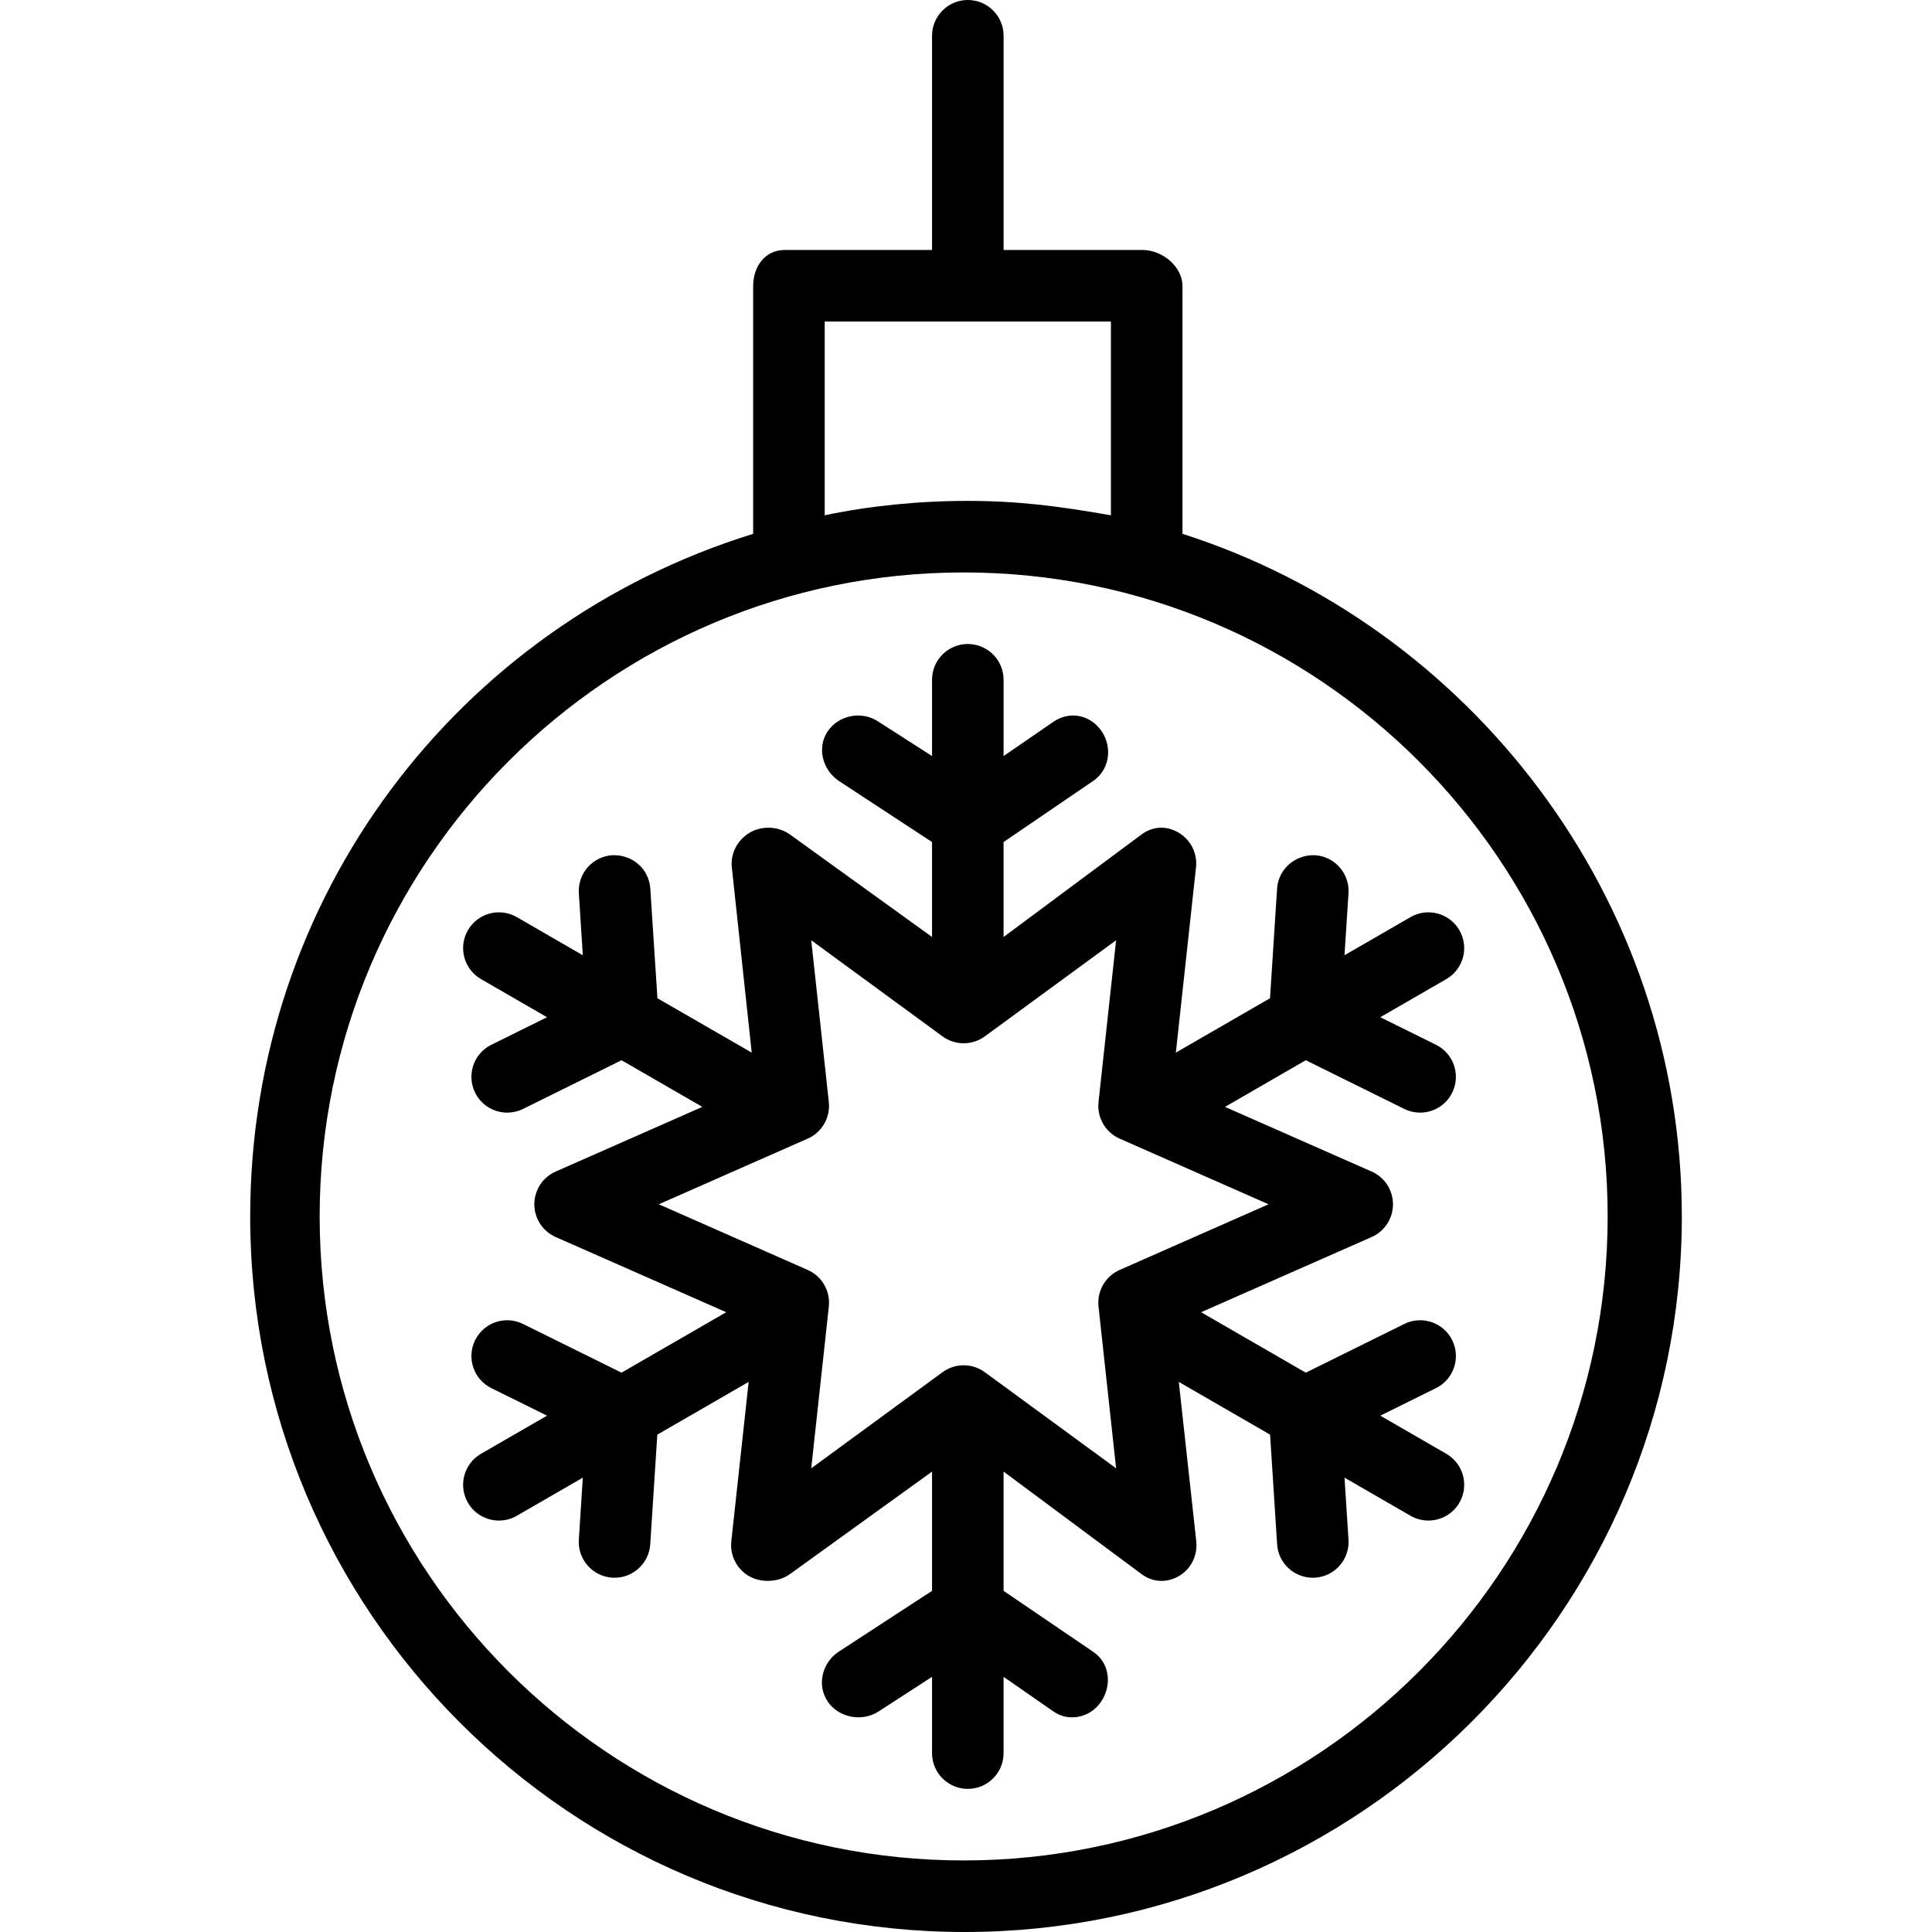 <?xml version="1.0" encoding="iso-8859-1"?>
<!-- Uploaded to: SVG Repo, www.svgrepo.com, Generator: SVG Repo Mixer Tools -->
<svg fill="#000000" height="800px" width="800px" version="1.1" id="Layer_1" xmlns="http://www.w3.org/2000/svg" xmlns:xlink="http://www.w3.org/1999/xlink" 
	 viewBox="0 0 512 512" xml:space="preserve">
<g>
	<g>
		<path d="M313.37,141.471V75.852c0-5.236-5.345-9.605-10.581-9.605h-36.826V9.482c0-5.236-4.245-9.482-9.481-9.482
			c-5.236,0-9.481,4.246-9.481,9.482v56.765h-39.026c-5.236,0-8.382,4.369-8.382,9.605v65.619
			c-78.222,24.222-133.29,96.153-133.29,180.899c0,104.56,84.794,189.63,189.354,189.63c104.56,0,190.043-85.069,190.043-189.63
			C445.698,237.624,389.222,165.693,313.37,141.471z M218.555,85.21h75.852v51.347c-14.222-2.498-24.941-3.816-37.926-3.816
			c-12.985,0-26.074,1.318-37.926,3.816V85.21z M255.381,493.037c-94.106,0-170.667-76.56-170.667-170.667
			c0-94.106,76.56-170.667,170.667-170.667c94.106,0,170.667,76.56,170.667,170.667
			C426.048,416.477,349.488,493.037,255.381,493.037z"/>
	</g>
</g>
<g>
	<g>
		<path d="M383.289,385.269l-17.498-10.103l14.762-7.3c4.694-2.324,6.616-8.009,4.296-12.704c-2.324-4.69-8.005-6.629-12.704-4.296
			l-26.094,12.903l-27.743-16.017l45.193-19.927c3.44-1.514,5.657-4.917,5.657-8.676c0-3.759-2.217-7.162-5.657-8.676
			l-38.865-17.137l21.414-12.363l26.094,12.903c1.352,0.667,2.787,0.981,4.194,0.981c3.495,0,6.857-1.935,8.509-5.278
			c2.319-4.695,0.398-10.38-4.296-12.704l-14.762-7.3l17.498-10.103c4.537-2.62,6.088-8.421,3.472-12.954
			c-2.63-4.532-8.426-6.097-12.954-3.472l-17.499,10.103l1.059-16.432c0.338-5.227-3.63-9.736-8.852-10.074
			c-5.208-0.245-9.736,3.625-10.074,8.852l-1.873,29.051l-24.954,14.407l5.34-49.106c0.407-3.731-1.431-7.356-4.685-9.236
			c-3.255-1.87-6.756-1.662-9.793,0.56l-36.515,27.136v-25.16L289.635,207c4.357-2.903,5.257-8.792,2.354-13.148
			c-2.907-4.366-8.379-5.551-12.735-2.63l-13.292,9.137v-20.211c0-5.236-4.245-9.481-9.482-9.481c-5.236,0-9.481,4.246-9.481,9.481
			v20.211l-14.254-9.137c-4.357-2.921-10.521-1.736-13.424,2.63c-2.903,4.356-1.314,10.245,3.043,13.148l24.634,16.148v25.16
			l-37.615-27.136c-3.032-2.213-7.368-2.421-10.618-0.56c-3.255,1.879-5.229,5.504-4.823,9.236l5.272,49.107l-24.988-14.407
			l-1.89-29.051c-0.337-5.227-4.763-9.097-10.082-8.852c-5.222,0.338-9.193,4.847-8.856,10.074l1.057,16.432l-17.499-10.103
			c-4.551-2.625-10.339-1.06-12.955,3.472c-2.616,4.533-1.065,10.333,3.472,12.954l17.498,10.103l-14.761,7.3
			c-4.695,2.324-6.616,8.009-4.296,12.704c1.653,3.342,5.014,5.278,8.509,5.278c1.408,0,2.843-0.315,4.195-0.981l26.094-12.903
			l21.414,12.363l-38.864,17.137c-3.44,1.514-5.658,4.917-5.658,8.676c0,3.759,2.218,7.162,5.658,8.676l45.192,19.927
			l-27.742,16.017l-26.094-12.903c-4.722-2.333-10.389-0.393-12.704,4.296c-2.319,4.695-0.398,10.38,4.296,12.704l14.761,7.3
			l-17.498,10.103c-4.537,2.62-6.088,8.421-3.472,12.954c1.759,3.042,4.944,4.741,8.222,4.741c1.606,0,3.241-0.407,4.732-1.268
			l17.499-10.103l-1.059,16.432c-0.338,5.227,3.63,9.736,8.852,10.074c0.208,0.014,0.417,0.018,0.62,0.018
			c4.958,0,9.13-3.852,9.454-8.87l1.873-29.051l24.205-13.976l-4.591,42.23c-0.407,3.731,1.431,7.356,4.685,9.236
			c3.25,1.866,7.851,1.662,10.892-0.56l37.615-27.137v31.604l-24.772,16.148c-4.357,2.903-5.808,8.792-2.905,13.148
			c2.903,4.352,9.205,5.532,13.561,2.63l14.116-9.137v20.21c0,5.236,4.245,9.482,9.481,9.482c5.236,0,9.481-4.245,9.481-9.482
			v-20.211l13.154,9.137c1.616,1.079,3.169,1.592,4.974,1.592c3.065,0,5.933-1.481,7.761-4.222
			c2.903-4.357,2.208-10.245-2.148-13.148l-23.741-16.148v-31.604l36.515,27.137c1.662,1.213,3.354,1.828,5.326,1.828
			c1.634,0,3.131-0.421,4.603-1.268c3.256-1.88,5.024-5.505,4.617-9.236l-4.626-42.23l24.188,13.976l1.865,29.051
			c0.324,5.019,4.492,8.87,9.45,8.87c0.204,0,0.41-0.005,0.618-0.018c5.222-0.338,9.189-4.847,8.851-10.074l-1.059-16.432
			l17.498,10.103c1.495,0.861,3.125,1.268,4.731,1.268c3.278,0,6.463-1.699,8.222-4.741
			C389.377,393.69,387.826,387.889,383.289,385.269z M296.719,336.546c-3.782,1.667-6.046,5.593-5.602,9.699l4.662,42.875
			l-34.796-25.477c-1.667-1.218-3.634-1.829-5.602-1.829c-1.967,0-3.935,0.611-5.602,1.829l-34.796,25.477l4.662-42.875
			c0.444-4.106-1.819-8.032-5.602-9.699l-39.458-17.398l39.458-17.398c3.782-1.667,6.046-5.592,5.602-9.699l-4.662-42.875
			l34.796,25.477c3.333,2.435,7.87,2.435,11.204,0l34.796-25.477l-4.662,42.875c-0.444,4.107,1.819,8.032,5.602,9.699l39.458,17.398
			L296.719,336.546z"/>
	</g>
</g>
</svg>
